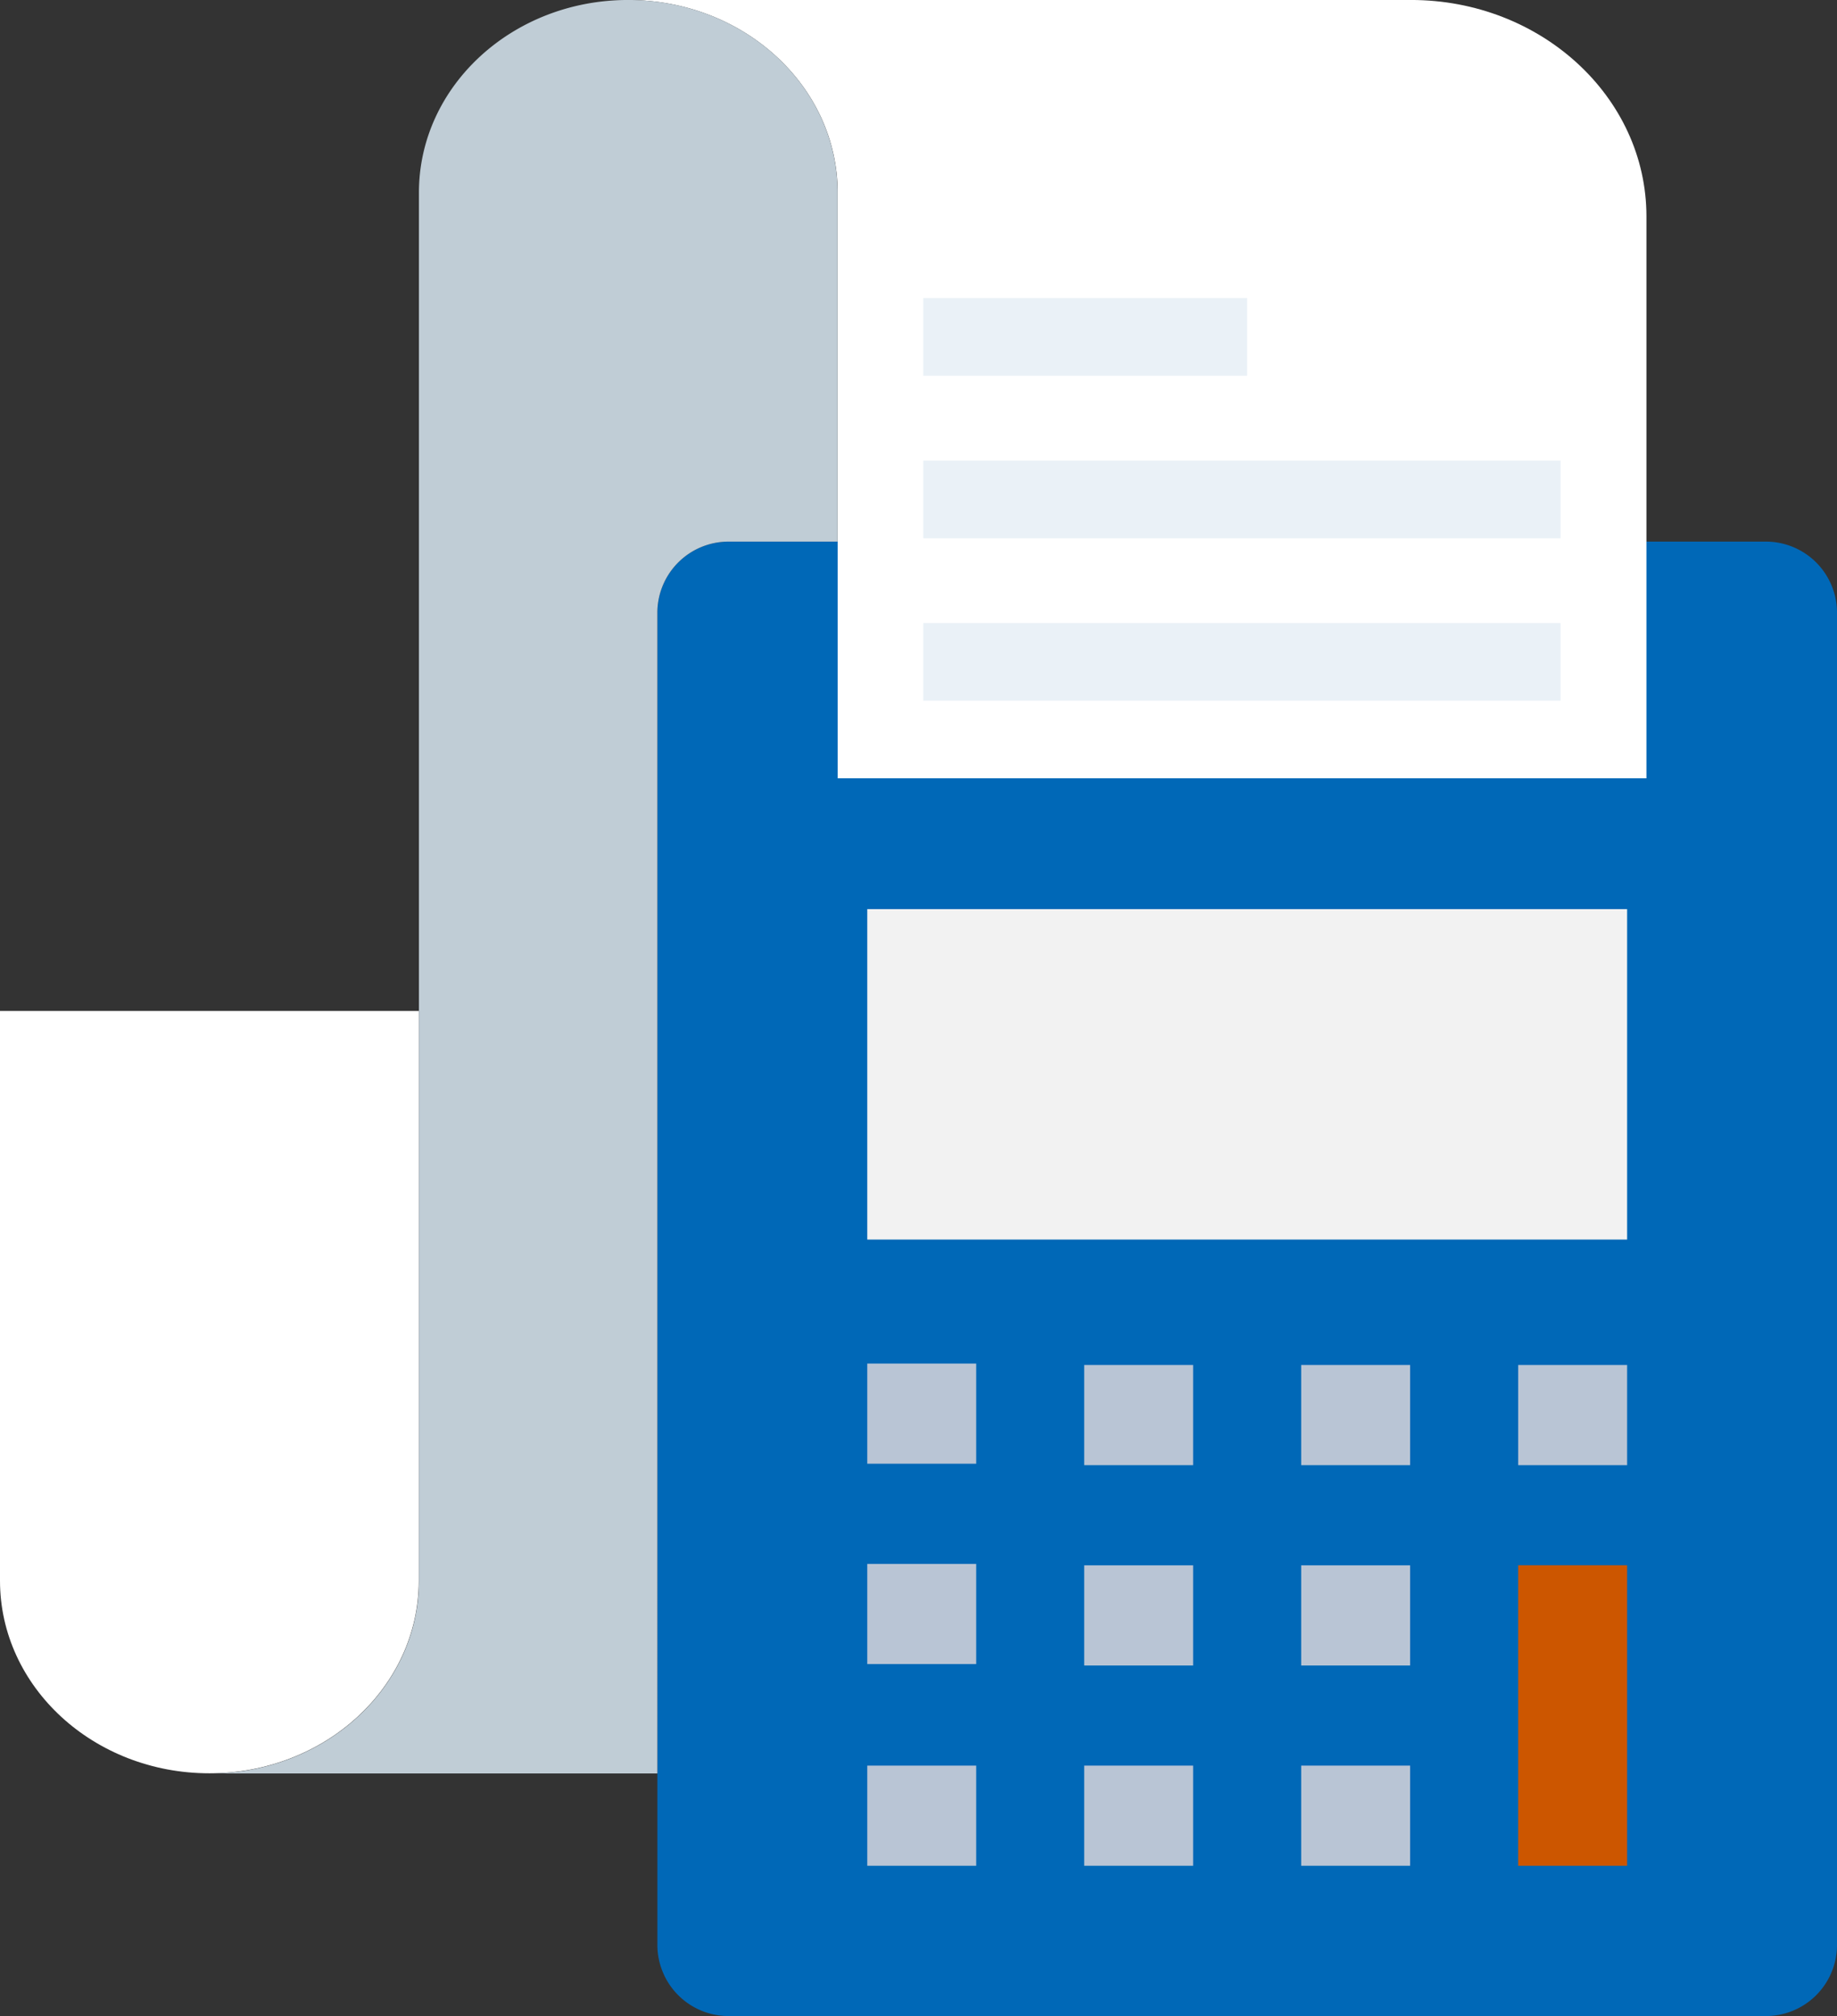 <svg xmlns="http://www.w3.org/2000/svg" width="72" height="79"><rect width="100%" height="100%" fill="#333333" stroke="none"/><defs><clipPath id="a"><path fill="none" d="M0 0h72v79H0z"/></clipPath></defs><g clip-path="url(#a)"><path d="M69.162 21.224H28.604a2.79 2.79 0 00-2.838 2.738v52.3A2.79 2.79 0 0028.604 79h40.558A2.788 2.788 0 0072 76.262v-52.3a2.788 2.788 0 00-2.838-2.738" fill="#0068b7"/><path d="M16.414 61.942c0 4.167-3.675 7.546-8.207 7.546S0 66.108 0 61.942V39.616h16.414zM24.621-.001h30.683c5.093 0 9.227 3.8 9.227 8.48v22.02h-31.7V7.545c0-4.167-3.678-7.546-8.21-7.546" fill="#fff"/><path d="M28.604 21.224h4.223V7.545c0-4.167-3.672-7.546-8.207-7.546s-8.2 3.379-8.2 7.546v54.4c0 4.167-3.672 7.543-8.2 7.549h17.545V23.962a2.79 2.79 0 012.838-2.738" fill="#c0cdd6"/><path fill="#f2f2f2" d="M33.992 35.625h29.782v12.948H33.992z"/><path fill="#b9c5d5" d="M33.992 69.187h4.269v3.925h-4.269zm0-7.904h4.269v3.925h-4.269zm0-7.851h4.269v3.925h-4.269zm8.502 15.755h4.269v3.925h-4.269zm0-7.848h4.269v3.925h-4.269zm0-7.85h4.269v3.925h-4.269zm8.505 15.698h4.269v3.925h-4.269zm0-7.848h4.269v3.925h-4.269zm0-7.85h4.269v3.925h-4.269z"/><path fill="#cc5600" d="M59.505 61.336h4.269v11.776h-4.269z"/><path fill="#b9c5d5" d="M59.505 53.489h4.269v3.925h-4.269z"/><path fill="#eaf1f7" d="M36.188 11.68h12.693v3.045H36.188zm0 6.368h24.977v3.045H36.188zm0 6.365h24.977v3.045H36.188z"/></g></svg>